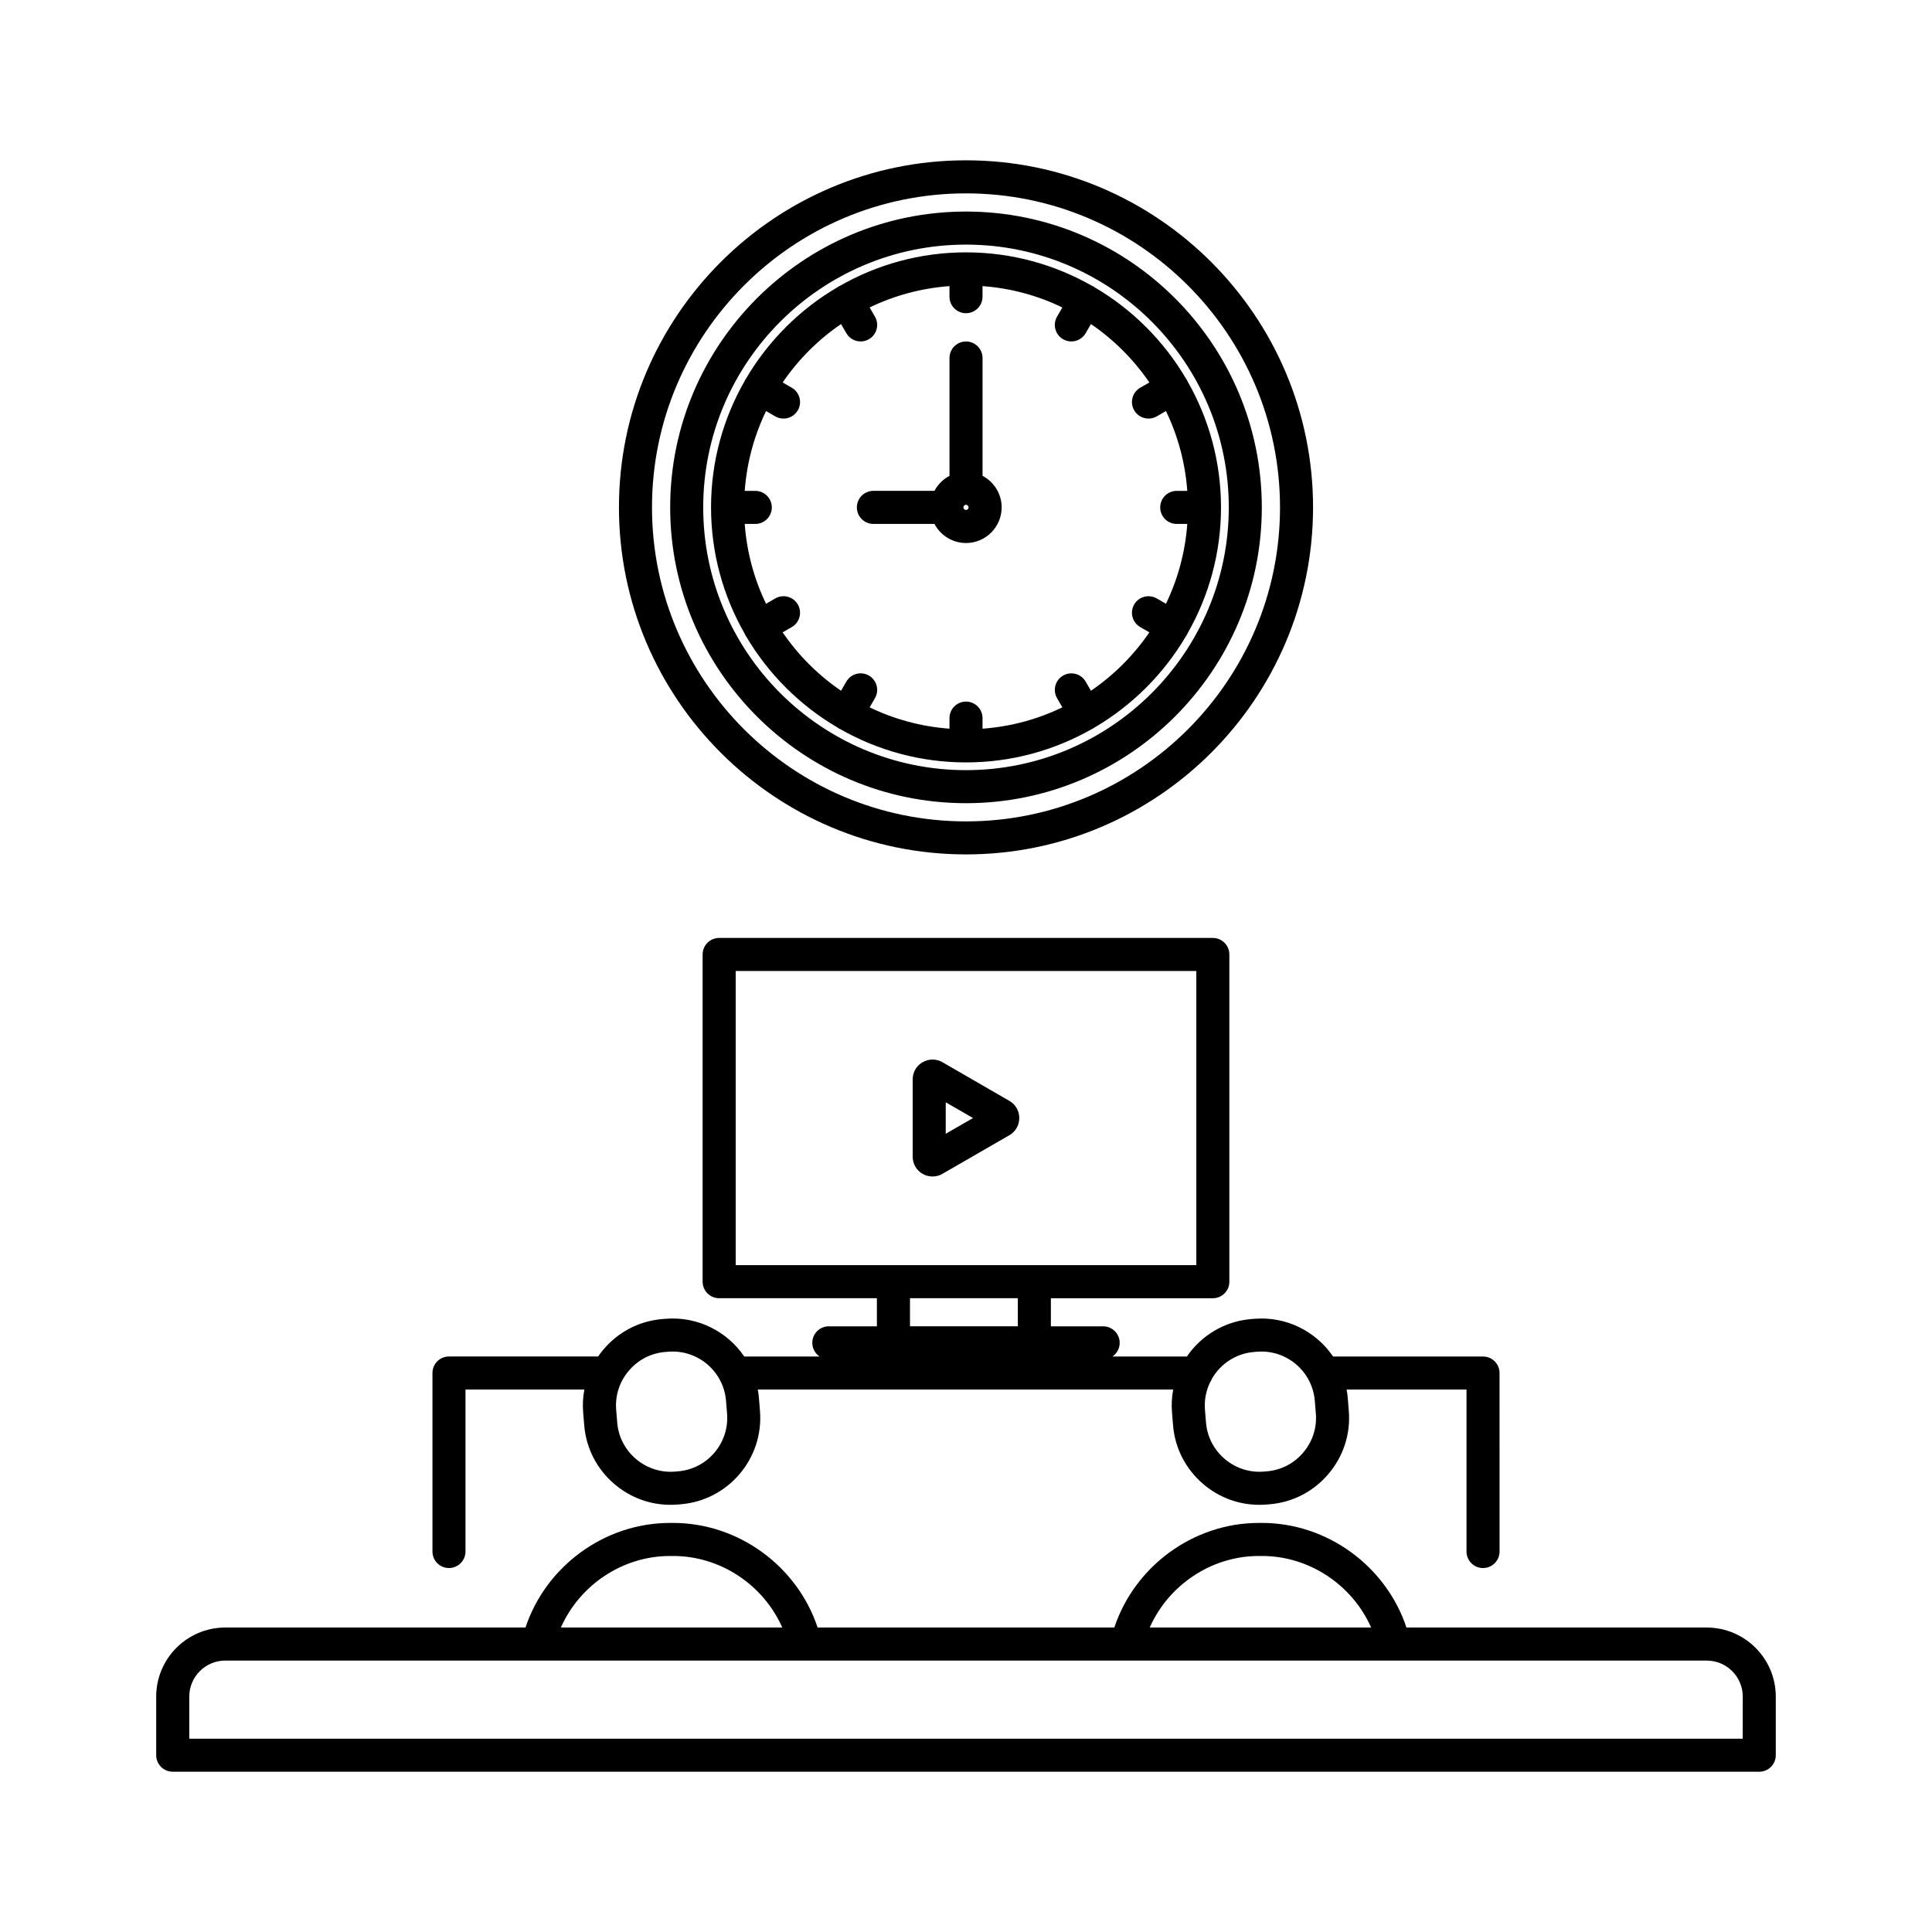 <?xml version="1.0" encoding="UTF-8"?>
<!-- Uploaded to: SVG Repo, www.svgrepo.com, Generator: SVG Repo Mixer Tools -->
<svg fill="#000000" width="800px" height="800px" version="1.1" viewBox="144 144 512 512" xmlns="http://www.w3.org/2000/svg">
 <path d="m411.49 435.74-17.734-10.242c-1.621-0.938-3.633-0.938-5.254 0-1.645 0.949-2.629 2.652-2.629 4.551v20.48c0 1.902 0.98 3.606 2.621 4.551 0.812 0.469 1.723 0.703 2.633 0.703s1.816-0.238 2.629-0.703l17.73-10.234c1.648-0.949 2.633-2.652 2.633-4.555 0-1.902-0.98-3.606-2.629-4.551zm-16.859 8.723v-8.344l7.227 4.176zm201.67 130.85h-79.574c-5.398-16.25-20.961-27.719-38.27-27.719h-0.875c-17.309 0-32.871 11.469-38.27 27.719h-78.633c-5.398-16.25-20.961-27.719-38.27-27.719h-0.875c-17.309 0-32.871 11.469-38.27 27.719h-79.566c-10.09 0-18.301 8.211-18.301 18.301v15.531c0 2.418 1.957 4.379 4.379 4.379h420.45c2.422 0 4.379-1.957 4.379-4.379v-15.531c-0.004-10.09-8.215-18.301-18.305-18.301zm-118.71-18.961h0.875c12.551 0 23.93 7.707 28.898 18.961h-58.672c4.965-11.254 16.348-18.961 28.898-18.961zm-156.05 0h0.875c12.551 0 23.93 7.707 28.891 18.961h-58.664c4.965-11.254 16.348-18.961 28.898-18.961zm284.3 48.414h-411.68v-11.152c0-5.266 4.281-9.543 9.543-9.543h392.6c5.266 0 9.543 4.281 9.543 9.543zm-205.84-234.34c50.715 0 91.973-41.262 91.973-91.973-0.004-50.707-41.258-91.969-91.973-91.969s-91.973 41.262-91.973 91.973c0 50.707 41.258 91.969 91.973 91.969zm0-175.18c45.883 0 83.215 37.328 83.215 83.215 0 45.891-37.332 83.215-83.215 83.215s-83.215-37.328-83.215-83.215c-0.004-45.891 37.332-83.215 83.215-83.215zm-58.262 117.4c5.871 9.969 14.227 18.301 24.207 24.152 0.094 0.062 0.168 0.133 0.262 0.191 0.148 0.086 0.305 0.16 0.453 0.227 9.844 5.609 21.215 8.832 33.34 8.832 12.121 0 23.488-3.223 33.34-8.832 0.152-0.066 0.309-0.141 0.453-0.227 0.098-0.055 0.176-0.129 0.262-0.191 9.984-5.852 18.332-14.184 24.207-24.152 0.094-0.129 0.184-0.258 0.266-0.395 0.055-0.098 0.086-0.199 0.133-0.305 5.66-9.879 8.918-21.309 8.918-33.488 0-12.184-3.254-23.613-8.918-33.492-0.047-0.098-0.078-0.199-0.133-0.297-0.055-0.094-0.129-0.168-0.184-0.258-5.875-10.031-14.262-18.414-24.289-24.289-0.086-0.062-0.164-0.133-0.258-0.184-0.098-0.055-0.199-0.086-0.297-0.133-9.891-5.668-21.316-8.93-33.5-8.93s-23.613 3.254-33.492 8.918c-0.098 0.047-0.199 0.078-0.297 0.133-0.094 0.055-0.168 0.125-0.258 0.184-10.031 5.875-18.414 14.262-24.289 24.289-0.062 0.086-0.133 0.164-0.184 0.258-0.055 0.098-0.086 0.199-0.133 0.297-5.664 9.879-8.918 21.309-8.918 33.492 0 12.18 3.254 23.605 8.918 33.488 0.047 0.098 0.078 0.207 0.133 0.305 0.07 0.148 0.164 0.277 0.258 0.406zm25.148-82.773 1.398 2.422c0.812 1.402 2.281 2.191 3.801 2.191 0.742 0 1.496-0.191 2.184-0.586 2.094-1.207 2.812-3.887 1.605-5.984l-1.41-2.438c6.484-3.137 13.625-5.102 21.156-5.656v2.801c0 2.418 1.957 4.379 4.379 4.379s4.379-1.957 4.379-4.379v-2.801c7.531 0.555 14.672 2.519 21.156 5.656l-1.41 2.438c-1.207 2.094-0.492 4.769 1.605 5.984 0.688 0.395 1.445 0.586 2.184 0.586 1.516 0 2.988-0.785 3.801-2.191l1.398-2.422c6.07 4.148 11.332 9.406 15.48 15.48l-2.422 1.398c-2.094 1.207-2.812 3.887-1.605 5.984 0.812 1.402 2.281 2.191 3.801 2.191 0.742 0 1.496-0.191 2.184-0.586l2.438-1.41c3.137 6.484 5.102 13.625 5.656 21.156h-2.801c-2.422 0-4.379 1.957-4.379 4.379s1.957 4.379 4.379 4.379h2.801c-0.555 7.531-2.519 14.672-5.656 21.156l-2.438-1.41c-2.098-1.207-4.777-0.492-5.984 1.605-1.207 2.094-0.492 4.769 1.605 5.984l2.422 1.398c-4.148 6.07-9.406 11.332-15.48 15.48l-1.398-2.422c-1.207-2.094-3.887-2.812-5.984-1.605-2.094 1.207-2.812 3.887-1.605 5.984l1.41 2.438c-6.484 3.137-13.625 5.102-21.156 5.656v-2.801c0-2.418-1.957-4.379-4.379-4.379s-4.379 1.957-4.379 4.379v2.801c-7.531-0.555-14.672-2.519-21.156-5.656l1.41-2.438c1.207-2.094 0.492-4.769-1.605-5.984-2.098-1.215-4.777-0.492-5.984 1.605l-1.398 2.422c-6.07-4.148-11.332-9.406-15.48-15.48l2.422-1.398c2.094-1.207 2.812-3.887 1.605-5.984-1.207-2.094-3.887-2.812-5.984-1.605l-2.438 1.41c-3.137-6.484-5.102-13.625-5.656-21.156h2.801c2.422 0 4.379-1.957 4.379-4.379s-1.957-4.379-4.379-4.379h-2.801c0.555-7.531 2.519-14.672 5.656-21.156l2.438 1.41c0.688 0.395 1.445 0.586 2.184 0.586 1.516 0 2.988-0.785 3.801-2.191 1.207-2.094 0.492-4.769-1.605-5.984l-2.422-1.398c4.152-6.07 9.41-11.332 15.48-15.48zm8.57 52.969h16.188c1.582 3.008 4.731 5.062 8.359 5.062 5.207 0 9.445-4.234 9.445-9.445 0-3.625-2.055-6.777-5.062-8.359v-31.223c0-2.418-1.957-4.379-4.379-4.379-2.422 0-4.379 1.957-4.379 4.379v31.223c-1.695 0.895-3.086 2.281-3.981 3.981h-16.188c-2.422 0-4.379 1.957-4.379 4.379-0.008 2.422 1.953 4.383 4.375 4.383zm24.543-3.699c-0.371 0-0.684-0.312-0.684-0.684 0-0.371 0.312-0.684 0.684-0.684s0.684 0.312 0.684 0.684c0 0.371-0.316 0.684-0.684 0.684zm0 77.711c43.23 0 78.395-35.168 78.395-78.395 0-43.23-35.168-78.395-78.395-78.395s-78.395 35.168-78.395 78.395c0 43.23 35.164 78.395 78.395 78.395zm0-148.03c38.398 0 69.641 31.242 69.641 69.641-0.004 38.395-31.246 69.633-69.641 69.633-38.398 0-69.641-31.234-69.641-69.633s31.242-69.641 69.641-69.641zm-137.02 350.72c2.422 0 4.379-1.957 4.379-4.379v-42.922h31.5c-0.371 1.98-0.484 4.019-0.312 6.078l0.277 3.398c0.504 6.094 3.356 11.633 8.047 15.609 4.195 3.559 9.391 5.465 14.812 5.465 0.633 0 1.27-0.027 1.906-0.078l0.816-0.066c12.617-1.039 22.035-12.148 20.996-24.766l-0.277-3.398c-0.062-0.762-0.164-1.508-0.297-2.242h110.08c-0.363 1.957-0.484 3.996-0.312 6.078l0.277 3.398c0.504 6.094 3.363 11.633 8.047 15.609 4.195 3.559 9.391 5.465 14.812 5.465 0.633 0 1.27-0.027 1.906-0.078l0.816-0.066c6.094-0.5 11.633-3.356 15.609-8.047 3.973-4.688 5.887-10.625 5.387-16.715l-0.277-3.398c-0.062-0.762-0.164-1.508-0.297-2.242h31.766v42.922c0 2.418 1.957 4.379 4.379 4.379s4.379-1.957 4.379-4.379l-0.004-47.301c0-2.418-1.957-4.379-4.379-4.379h-39.734c-4.5-6.617-12.328-10.699-20.879-9.992l-0.816 0.066c-7.156 0.59-13.277 4.422-17.051 9.926h-19.723c1.156-0.785 1.918-2.117 1.918-3.621 0-2.418-1.957-4.379-4.379-4.379h-13.859v-7.445h42.922c2.422 0 4.379-1.957 4.379-4.379v-86.723c0-2.418-1.957-4.379-4.379-4.379h-130.83c-2.422 0-4.379 1.957-4.379 4.379v86.719c0 2.418 1.957 4.379 4.379 4.379h41.805v7.445h-12.738c-2.422 0-4.379 1.957-4.379 4.379 0 1.508 0.762 2.832 1.918 3.621h-19.953c-4.5-6.617-12.332-10.699-20.871-9.992l-0.816 0.066c-6.094 0.5-11.633 3.356-15.609 8.047-0.516 0.605-0.992 1.234-1.434 1.875h-39.52c-2.422 0-4.379 1.957-4.379 4.379v47.301c-0.008 2.426 1.953 4.383 4.367 4.383zm213.33-57.254 0.812-0.066c7.809-0.645 14.672 5.184 15.316 12.984l0.277 3.398c0.309 3.758-0.875 7.43-3.336 10.332-2.461 2.906-5.887 4.672-9.645 4.981l-0.816 0.066c-3.754 0.309-7.43-0.875-10.332-3.336-2.906-2.461-4.672-5.887-4.981-9.648l-0.277-3.394c-0.211-2.574 0.293-5.043 1.332-7.227 0.215-0.305 0.379-0.645 0.516-0.996 2.246-3.91 6.309-6.699 11.133-7.094zm-137.34-100.97h122.07v77.957h-122.07zm74.77 86.719v7.445h-28.582v-7.445zm-93.465 14.25 0.812-0.066c7.812-0.645 14.672 5.184 15.316 12.984l0.277 3.398c0.645 7.805-5.184 14.672-12.98 15.316l-0.816 0.066c-3.758 0.309-7.43-0.875-10.332-3.336-2.906-2.461-4.672-5.887-4.981-9.645l-0.277-3.398c-0.309-3.758 0.875-7.43 3.336-10.332 2.457-2.91 5.879-4.68 9.645-4.988z"/>
</svg>